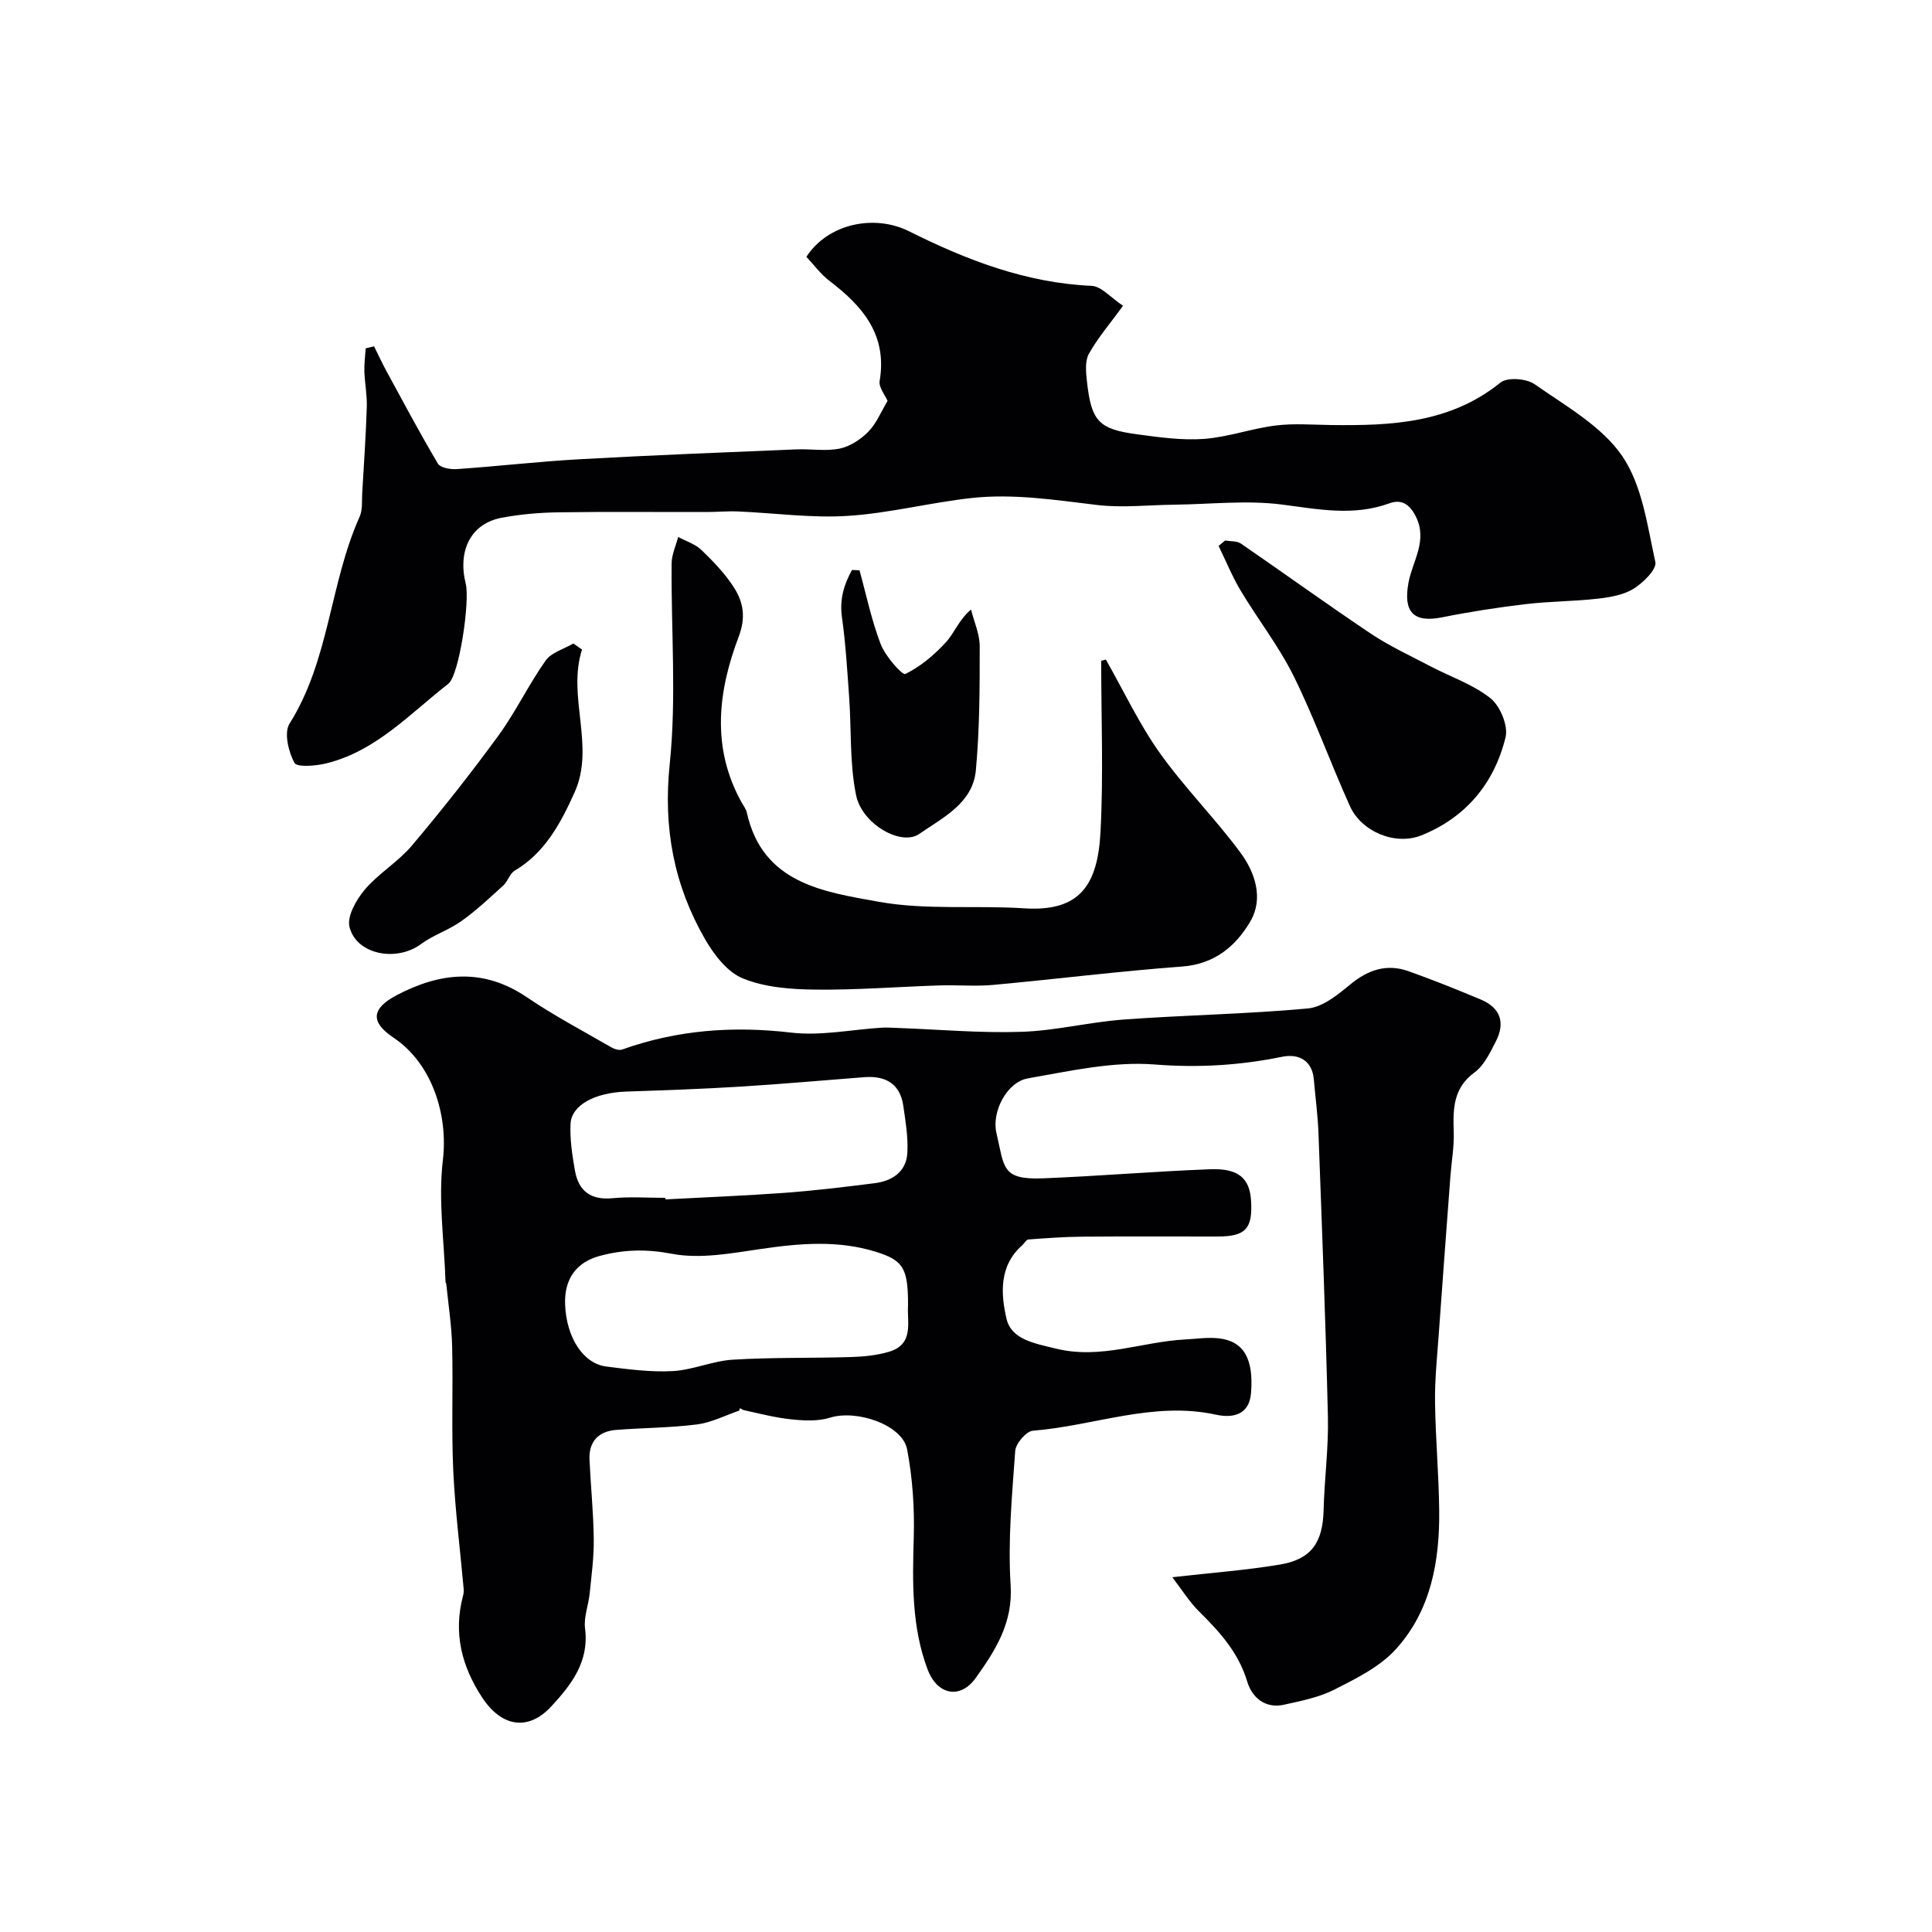 <svg enable-background="new 0 0 400 400" viewBox="0 0 400 400" xmlns="http://www.w3.org/2000/svg"><g fill="#010103"><path d="m242.71 326.55c8.32-.95 15.37-1.46 22.31-2.63 6.51-1.09 8.85-4.59 9.02-11.28.16-6.44 1.04-12.88.89-19.3-.46-19.54-1.23-39.07-1.95-58.6-.14-3.77-.64-7.53-.97-11.3-.32-3.68-2.92-5.4-6.6-4.64-8.7 1.78-17.32 2.3-26.35 1.59-8.64-.68-17.57 1.36-26.26 2.88-4.36.76-7.53 6.95-6.5 11.31 1.68 7.09.96 9.72 9.65 9.38 11.54-.46 23.06-1.44 34.61-1.88 5.88-.22 8.18 1.87 8.46 6.54.35 5.78-1.14 7.38-6.93 7.39-9.33.01-18.66-.05-28 .03-3.72.03-7.45.3-11.17.58-.46.03-.84.82-1.3 1.22-4.83 4.25-4.41 10.14-3.23 15.2 1.01 4.32 5.85 5.1 10.24 6.18 9.29 2.28 17.85-1.45 26.76-1.9 2.31-.12 4.66-.49 6.94-.23 5.19.58 7.26 4.25 6.68 11.35-.39 4.71-4.05 5.15-7.22 4.46-13.03-2.86-25.3 2.33-37.94 3.31-1.37.11-3.55 2.65-3.66 4.18-.66 9.24-1.54 18.57-.95 27.77.5 7.88-3.16 13.55-7.23 19.25-3.21 4.48-7.97 3.51-9.95-1.75-3.33-8.83-3.15-18-2.88-27.26.18-6.1-.23-12.34-1.37-18.32-.97-5.09-10.43-8.29-15.95-6.57-2.44.76-5.27.64-7.87.37-3.36-.34-6.68-1.19-9.99-1.93-.54-.12-.95-.8-.91.09-2.92.99-5.78 2.49-8.78 2.87-5.54.71-11.17.7-16.75 1.14-3.69.29-5.68 2.43-5.51 6.19.25 5.46.82 10.91.88 16.37.05 3.76-.46 7.53-.84 11.28-.25 2.44-1.26 4.93-.96 7.27.88 6.89-2.86 11.67-7 16.14-4.76 5.15-10.29 4.28-14.33-1.89-4.21-6.42-5.97-13.33-3.95-20.95.13-.47.19-.99.15-1.47-.73-8.18-1.78-16.35-2.16-24.55-.39-8.55-.02-17.14-.23-25.71-.11-4.3-.78-8.59-1.21-12.89-.02-.16-.16-.31-.16-.47-.27-8.4-1.53-16.92-.55-25.17 1.12-9.37-2.22-20-10.2-25.35-4.79-3.21-4.7-6 .67-8.82 8.98-4.73 17.91-5.67 26.91.43 5.63 3.82 11.69 7.02 17.59 10.43.61.35 1.56.61 2.16.4 11.38-4.06 22.95-4.91 34.98-3.5 6.12.72 12.49-.63 18.74-1.02 1.04-.06 2.08.01 3.12.05 8.6.31 17.22 1.09 25.8.81 7.1-.23 14.13-2.03 21.24-2.55 12.68-.93 25.42-1.12 38.08-2.29 3.06-.28 6.17-2.81 8.73-4.93 3.7-3.07 7.57-4.39 12.09-2.79 5.05 1.79 10.03 3.8 14.98 5.87 4.08 1.71 5.11 4.81 3.12 8.67-1.19 2.3-2.42 4.96-4.4 6.41-4.5 3.29-4.47 7.64-4.32 12.39.1 2.99-.45 6.01-.68 9.01-.83 11.06-1.66 22.13-2.45 33.19-.33 4.58-.81 9.17-.74 13.76.1 7.44.78 14.88.86 22.33.12 10.54-1.72 20.79-9.01 28.79-3.3 3.62-8.15 6.02-12.64 8.3-3.21 1.64-6.95 2.37-10.52 3.16-3.9.86-6.61-1.57-7.57-4.78-1.8-5.99-5.65-10.25-9.9-14.46-2.05-2-3.58-4.51-5.62-7.16zm-54.71-56.34c0-7.64-.97-9.26-6.64-11.03-7.82-2.44-15.68-1.78-23.66-.62-6.16.89-12.68 2.16-18.61 1.02-5.3-1.01-9.97-.89-14.94.45-4.83 1.3-7.36 4.77-7.15 10.09.27 6.79 3.73 12.21 8.55 12.81 4.56.57 9.19 1.19 13.75.94 4.16-.23 8.22-2.1 12.38-2.36 8.18-.5 16.4-.3 24.59-.55 2.6-.08 5.27-.36 7.75-1.08 5.32-1.56 3.73-6.17 3.98-9.67zm-50.24-22.21c.01.11.01.21.02.32 8.25-.44 16.5-.76 24.73-1.36 6.2-.46 12.39-1.21 18.56-1.99 3.67-.46 6.56-2.36 6.79-6.29.18-3.22-.38-6.51-.84-9.73-.67-4.62-3.72-6.27-8.09-5.93-8.52.65-17.03 1.42-25.55 1.95-7.91.49-15.83.76-23.75 1.03-6.43.22-11.33 2.78-11.51 6.7-.14 3.22.36 6.52.93 9.72.75 4.18 3.27 6.08 7.74 5.66 3.63-.35 7.31-.08 10.97-.08z"/><path d="m183.76 83c-.52-1.22-1.86-2.8-1.64-4.11 1.62-9.55-3.5-15.49-10.38-20.73-1.84-1.4-3.26-3.37-4.79-4.99 4.51-6.91 14.09-8.88 21.32-5.26 11.83 5.92 24.16 10.67 37.72 11.27 2.04.09 3.99 2.45 6.53 4.13-2.63 3.6-5.19 6.57-7.07 9.92-.85 1.52-.62 3.83-.41 5.73.91 8.26 2.41 9.9 10.46 10.97 4.56.61 9.23 1.27 13.78.94 4.97-.37 9.83-2.15 14.81-2.77 3.8-.48 7.71-.15 11.57-.1 12.43.15 24.59-.38 34.99-8.79 1.42-1.15 5.38-.85 7.07.33 6.42 4.51 13.87 8.66 18.13 14.86 4.16 6.08 5.22 14.43 6.87 21.96.33 1.49-2.5 4.29-4.48 5.52-2.11 1.31-4.89 1.78-7.44 2.07-4.92.56-9.92.54-14.84 1.12-5.82.69-11.63 1.58-17.38 2.74-5.99 1.2-8.09-1.14-6.96-7.21.83-4.48 4.06-8.7 1.46-13.76-1.34-2.62-3.06-3.49-5.43-2.63-7.45 2.71-14.71 1.22-22.25.25-7.33-.94-14.89-.05-22.35.03-5.28.06-10.63.68-15.83.07-8.68-1.03-17.35-2.41-26.07-1.45-8.57.94-17.04 3.15-25.62 3.7-7.54.48-15.17-.6-22.76-.92-2.19-.09-4.38.12-6.58.12-10.2.02-20.39-.09-30.59.06-3.93.06-7.9.4-11.76 1.13-6.29 1.19-9.14 6.71-7.41 13.67.89 3.59-1.35 18.94-3.61 20.7-7.95 6.18-14.95 13.93-25.23 16.47-2.18.54-6.11.87-6.63-.1-1.24-2.3-2.19-6.24-1.02-8.11 8.29-13.17 8.32-29.04 14.51-42.83.64-1.42.45-3.23.54-4.87.35-5.95.76-11.91.95-17.87.08-2.45-.42-4.9-.5-7.36-.05-1.59.17-3.19.27-4.78.58-.14 1.16-.27 1.74-.41.87 1.74 1.68 3.51 2.61 5.22 3.48 6.38 6.89 12.81 10.6 19.05.52.88 2.63 1.24 3.96 1.14 8.52-.59 17.02-1.58 25.55-2.05 14.88-.83 29.78-1.41 44.67-2.03 3.01-.13 6.13.43 9.03-.17 2.16-.45 4.38-1.93 5.96-3.54 1.66-1.73 2.61-4.13 3.93-6.33z"/><path d="m228.96 136.56c3.68 6.47 6.87 13.29 11.16 19.33 5.12 7.2 11.45 13.53 16.71 20.65 3.03 4.1 4.81 9.49 2.05 14.21-2.99 5.11-7.39 8.86-14.13 9.36-13.08.97-26.11 2.61-39.18 3.81-3.66.33-7.37-.02-11.06.1-8.6.28-17.2.97-25.79.87-5.01-.06-10.36-.46-14.9-2.31-3.23-1.31-6.01-4.93-7.87-8.17-6.43-11.19-8.67-23.03-7.29-36.24 1.42-13.7.27-27.67.39-41.52.02-1.83.88-3.65 1.36-5.48 1.64.89 3.56 1.48 4.84 2.72 2.47 2.39 4.93 4.94 6.76 7.83 1.89 3 2.44 6.1.94 10.07-4.31 11.35-5.71 22.98.57 34.3.4.72.94 1.41 1.11 2.18 3.27 14.68 15.95 16.38 27.24 18.42 9.83 1.78 20.15.71 30.22 1.37 11.58.75 15.19-4.93 15.76-15.86.62-11.77.14-23.6.14-35.4.33-.08.65-.16.97-.24z"/><path d="m253.64 111.91c1.1.19 2.43.06 3.27.63 9 6.18 17.85 12.59 26.92 18.66 3.88 2.59 8.18 4.57 12.33 6.75 4.17 2.19 8.83 3.74 12.43 6.62 2.01 1.6 3.7 5.7 3.12 8.08-2.33 9.5-8.2 16.61-17.45 20.31-5.37 2.14-12.36-.73-14.77-6.06-4.02-8.89-7.31-18.13-11.62-26.86-3.07-6.21-7.42-11.77-11-17.75-1.76-2.94-3.06-6.16-4.57-9.26.45-.38.9-.75 1.34-1.12z"/><path d="m120.5 134.48c-3.14 9.84 2.81 19.99-1.57 29.65-2.82 6.23-6.06 12.4-12.38 16.14-1.02.6-1.4 2.19-2.33 3.04-2.81 2.56-5.6 5.19-8.69 7.39-2.6 1.86-5.81 2.87-8.38 4.77-5.04 3.72-13.32 2.22-14.79-3.54-.56-2.22 1.41-5.67 3.17-7.75 2.85-3.36 6.88-5.72 9.72-9.08 6.22-7.37 12.22-14.96 17.91-22.76 3.61-4.95 6.27-10.58 9.81-15.58 1.19-1.68 3.78-2.38 5.73-3.53.6.41 1.2.83 1.8 1.25z"/><path d="m177.95 118.07c1.42 5.13 2.5 10.4 4.41 15.35.95 2.46 4.46 6.42 5.08 6.12 3.15-1.53 6.01-3.96 8.42-6.59 1.76-1.93 2.67-4.64 5.18-6.75.63 2.53 1.8 5.07 1.8 7.6 0 8.57-.01 17.17-.8 25.69-.63 6.83-6.88 9.8-11.71 13.16-3.74 2.61-11.85-2.02-13.08-7.99-1.36-6.57-.96-13.5-1.44-20.26-.39-5.54-.72-11.1-1.49-16.59-.53-3.74.42-6.8 2.07-9.8.52.02 1.04.04 1.56.06z"/></g></svg>